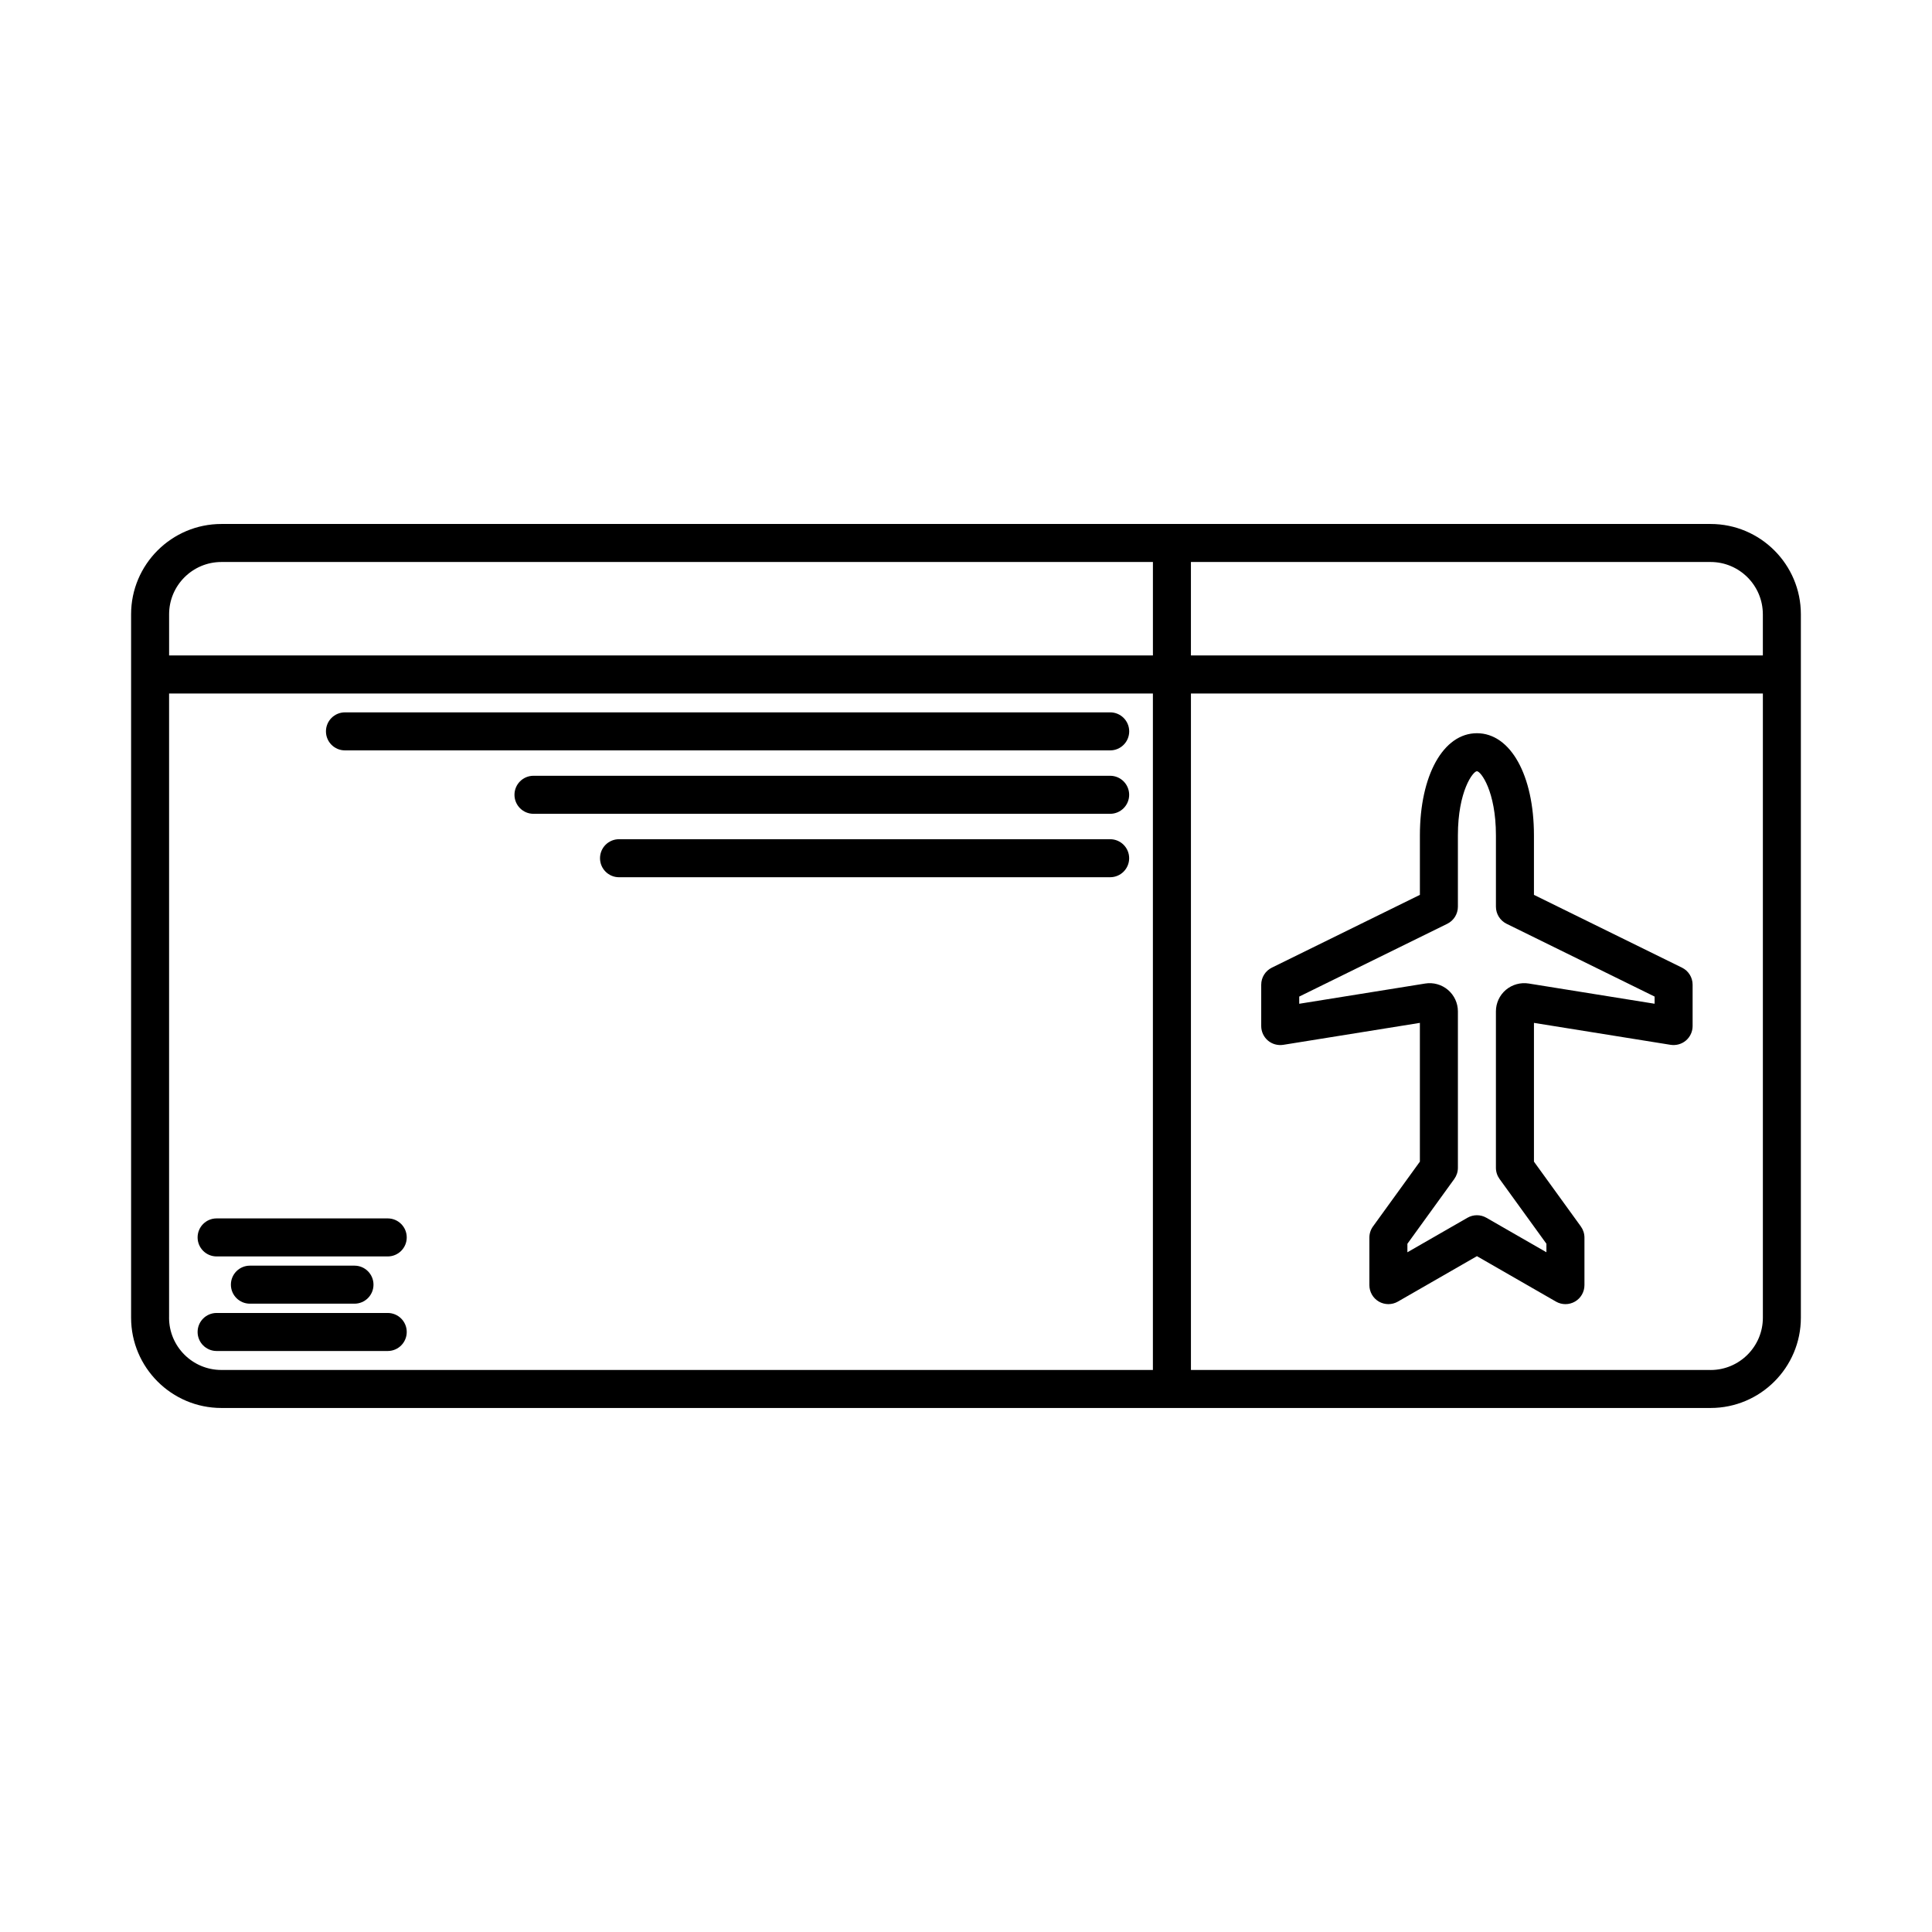 <?xml version="1.0" encoding="UTF-8"?>
<!-- The Best Svg Icon site in the world: iconSvg.co, Visit us! https://iconsvg.co -->
<svg fill="#000000" width="800px" height="800px" version="1.1" viewBox="144 144 512 512" xmlns="http://www.w3.org/2000/svg">
 <g>
  <path d="m597.32 282.86h-394.65c-13.195 0-23.93 10.734-23.93 23.93v186.41c0 13.195 10.734 23.93 23.93 23.93h394.65c13.195 0 23.93-10.734 23.93-23.93v-186.41c0.004-13.195-10.734-23.93-23.93-23.93zm13.855 23.93v10.914h-151.57v-24.77h137.71c7.641 0 13.855 6.215 13.855 13.855zm-408.51-13.855h246.87v24.77h-260.72v-10.914c0-7.641 6.215-13.855 13.855-13.855zm-13.855 200.27v-165.42h260.72v179.27h-246.87c-7.641 0-13.855-6.215-13.855-13.855zm408.51 13.855h-137.71v-179.27h151.57v165.42c0 7.641-6.215 13.855-13.855 13.855z"/>
  <path d="m589.75 400.44-39.238-19.293v-15.758c0-15.941-6.215-27.078-15.113-27.078-8.898 0-15.113 11.137-15.113 27.078v15.758l-39.238 19.293c-1.723 0.848-2.812 2.602-2.812 4.523v10.953c0 1.477 0.648 2.879 1.77 3.836 1.117 0.957 2.609 1.359 4.062 1.141l36.215-5.82v36.773l-12.43 17.18c-0.621 0.859-0.953 1.891-0.953 2.953v12.594c0 1.797 0.961 3.461 2.516 4.363 1.559 0.895 3.473 0.898 5.031 0.004l20.953-12.043 20.949 12.043c0.777 0.449 1.645 0.672 2.508 0.672 0.871 0 1.742-0.227 2.523-0.676 1.555-0.898 2.516-2.562 2.516-4.363v-12.594c0-1.059-0.336-2.094-0.953-2.953l-12.43-17.18v-36.773l36.215 5.816c1.453 0.219 2.941-0.184 4.062-1.141 1.121-0.957 1.77-2.359 1.77-3.836v-10.953c0.004-1.918-1.086-3.672-2.809-4.519zm-7.262 9.562-33.387-5.363c-2.121-0.336-4.363 0.27-6.035 1.691-1.672 1.426-2.633 3.5-2.633 5.695v41.449c0 1.059 0.336 2.094 0.953 2.953l12.43 17.18v2.254l-15.91-9.145c-0.777-0.445-1.645-0.668-2.508-0.668-0.867 0-1.73 0.223-2.508 0.672l-15.914 9.145v-2.254l12.43-17.18c0.617-0.859 0.953-1.895 0.953-2.953v-41.449c0-2.195-0.961-4.269-2.629-5.691-1.672-1.426-3.91-2.043-6.035-1.691l-33.387 5.363v-1.906l39.238-19.293c1.719-0.852 2.812-2.606 2.812-4.527v-18.895c0-11.73 4.004-17.004 5.039-17.004 1.031 0 5.039 5.273 5.039 17.004v18.895c0 1.922 1.094 3.672 2.812 4.523l39.238 19.293z"/>
  <path d="m235.42 342.86h202.79c2.785 0 5.039-2.254 5.039-5.039 0-2.781-2.254-5.039-5.039-5.039h-202.79c-2.785 0-5.039 2.254-5.039 5.039 0 2.785 2.254 5.039 5.039 5.039z"/>
  <path d="m438.2 349.59h-152.82c-2.785 0-5.039 2.254-5.039 5.039 0 2.781 2.254 5.039 5.039 5.039h152.82c2.785 0 5.039-2.254 5.039-5.039 0-2.781-2.254-5.039-5.039-5.039z"/>
  <path d="m438.2 366.4h-130.15c-2.785 0-5.039 2.254-5.039 5.039 0 2.781 2.254 5.039 5.039 5.039l130.15-0.004c2.785 0 5.039-2.254 5.039-5.039 0-2.781-2.254-5.035-5.039-5.035z"/>
  <path d="m246.75 466.89h-45.344c-2.785 0-5.039 2.254-5.039 5.039 0 2.781 2.254 5.039 5.039 5.039h45.344c2.785 0 5.039-2.254 5.039-5.039 0-2.785-2.254-5.039-5.039-5.039z"/>
  <path d="m237.94 489.49c2.785 0 5.039-2.254 5.039-5.039 0-2.781-2.254-5.039-5.039-5.039h-27.711c-2.785 0-5.039 2.254-5.039 5.039 0 2.781 2.254 5.039 5.039 5.039z"/>
  <path d="m246.75 491.95h-45.344c-2.785 0-5.039 2.254-5.039 5.039 0 2.781 2.254 5.039 5.039 5.039h45.344c2.785 0 5.039-2.254 5.039-5.039s-2.254-5.039-5.039-5.039z"/>
 </g>
</svg>